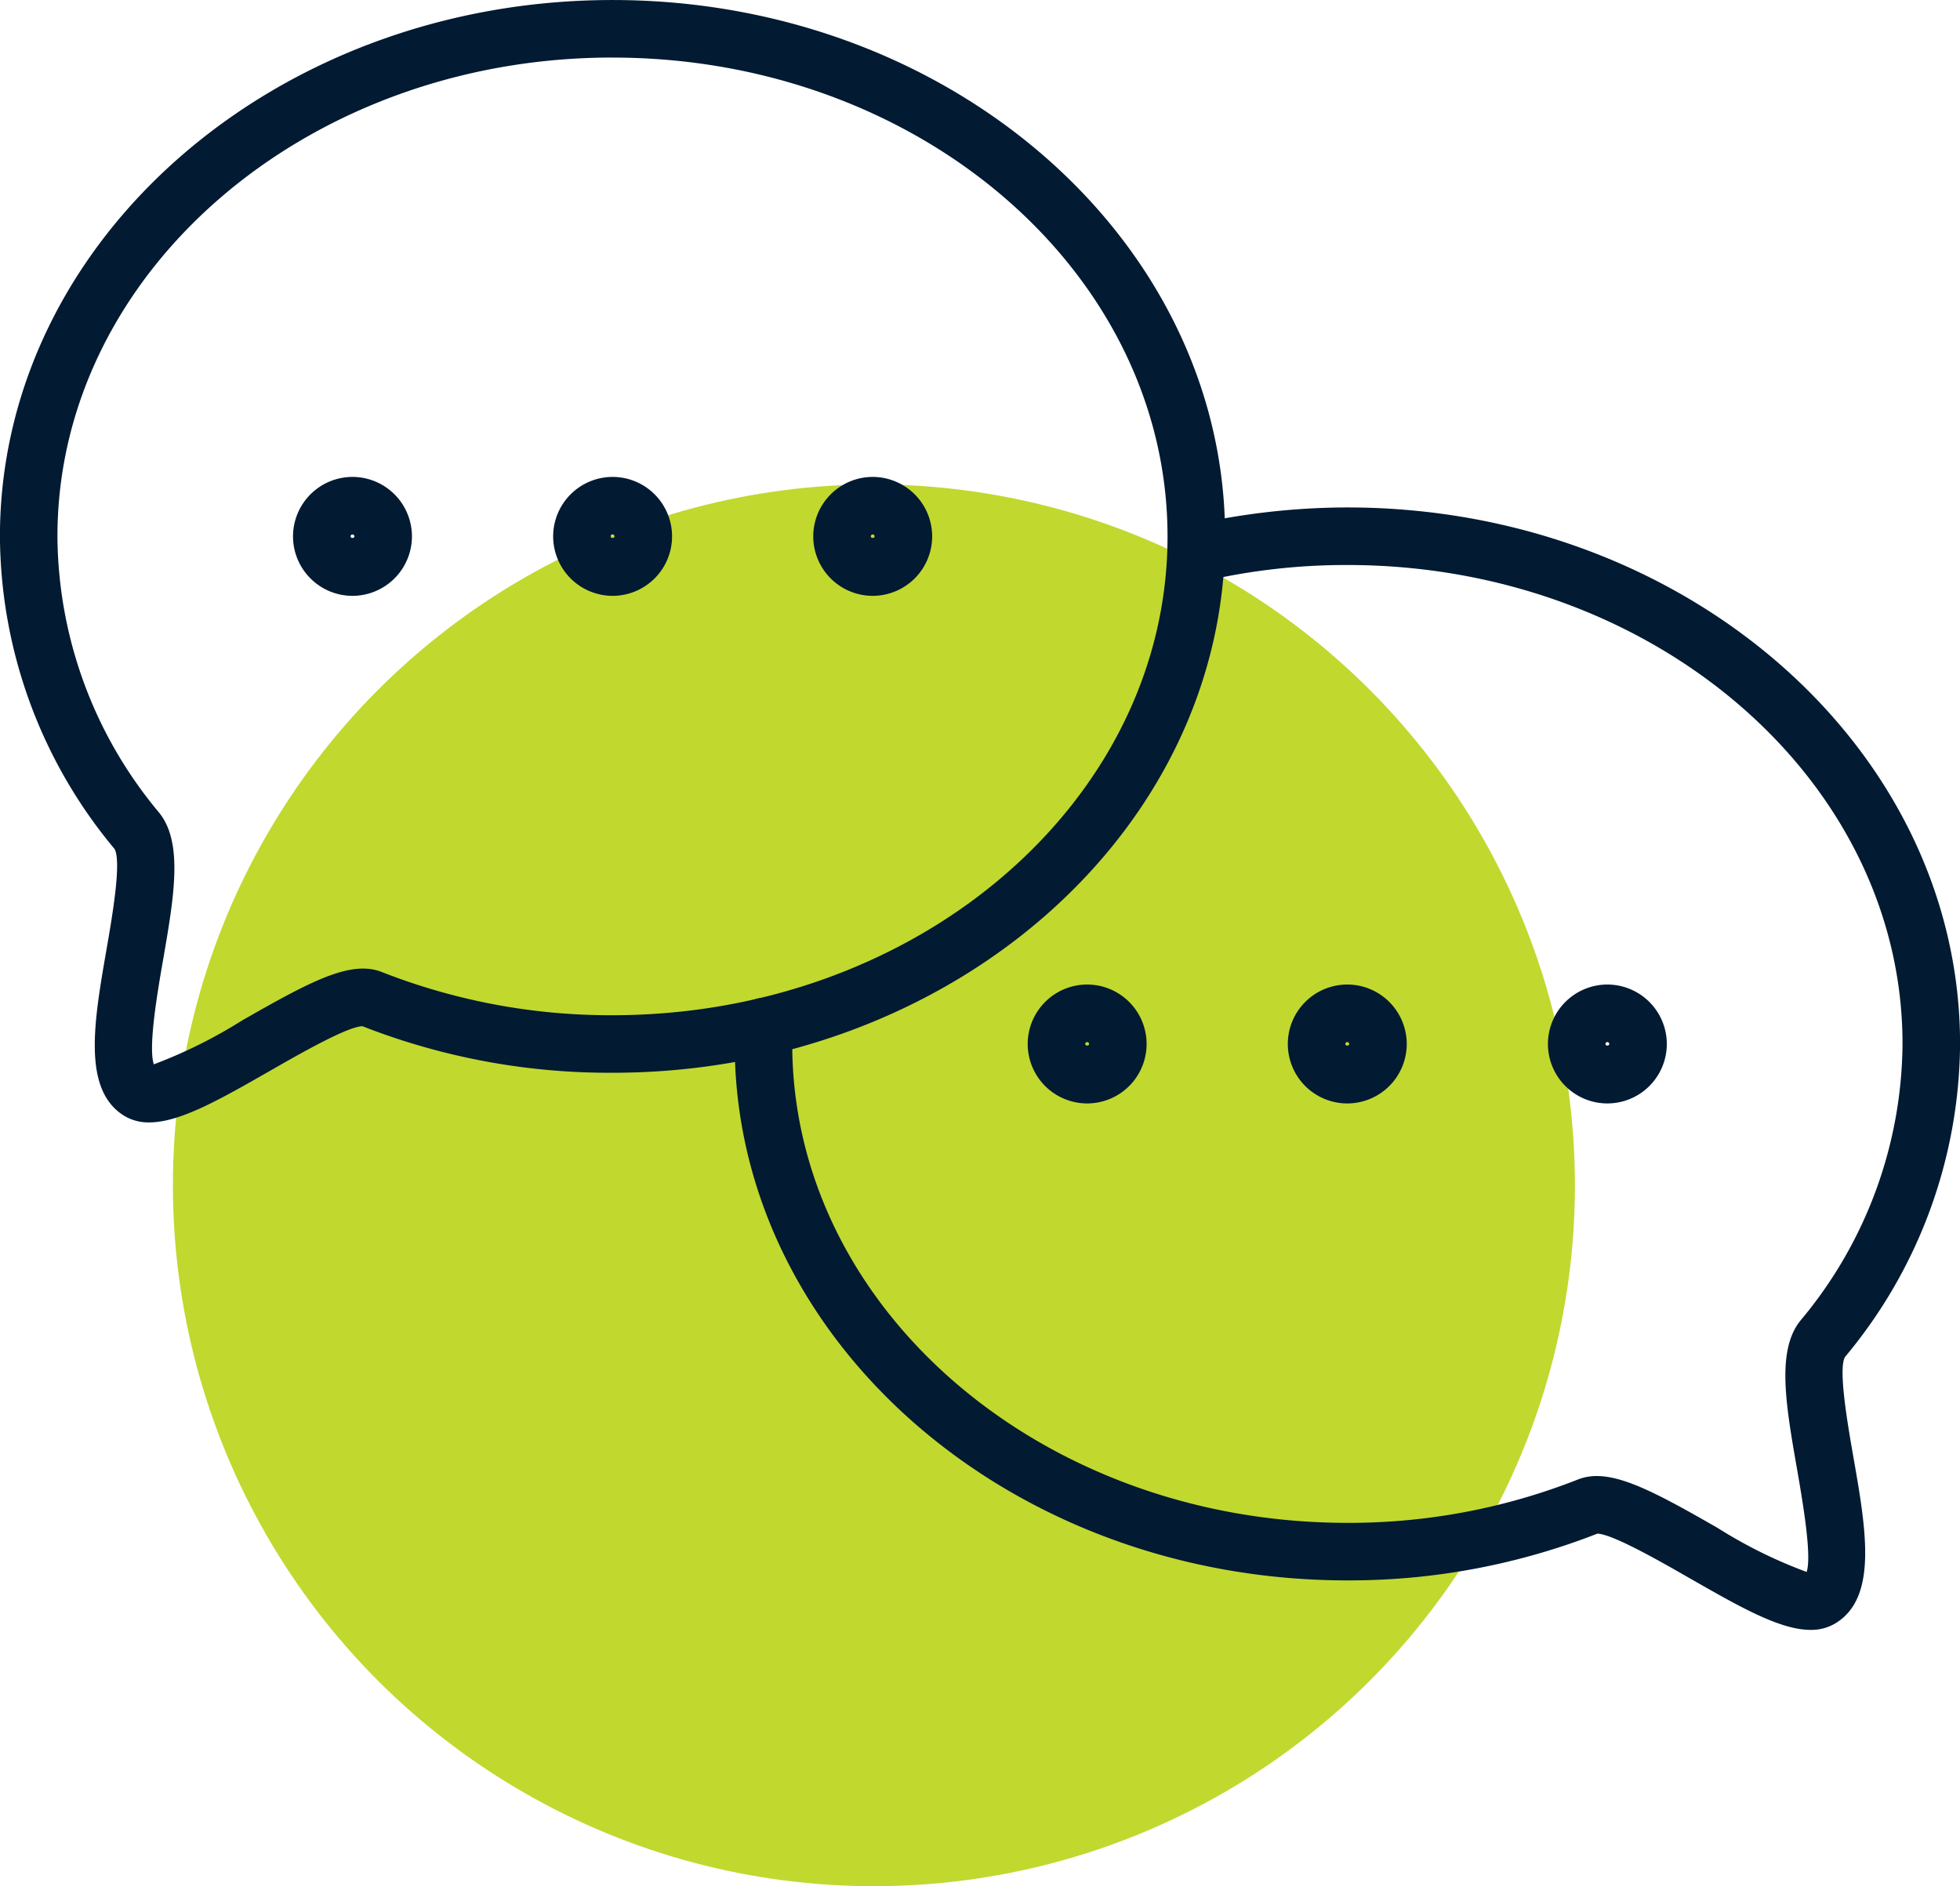 <svg xmlns="http://www.w3.org/2000/svg" width="95.063" height="91.498" viewBox="0 0 95.063 91.498">
  <g id="icon-contact" transform="translate(-2095.463 74.393)">
    <g id="Group_2182" data-name="Group 2182">
      <circle id="Ellipse_151" data-name="Ellipse 151" cx="34" cy="34" r="34" transform="translate(2103.849 -50.895)" fill="#c1d82f"/>
    </g>
    <g id="Group_2183" data-name="Group 2183">
      <g id="Group_2045" data-name="Group 2045" transform="translate(2095.463 -74.393)">
        <path id="Path_3600" data-name="Path 3600" d="M2102.7-19.946a2.252,2.252,0,0,1-1.291-.37c-1.947-1.294-1.383-4.543-.787-7.981.281-1.616.75-4.321.392-4.92a23.826,23.826,0,0,1-5.554-15.146c0-14.357,13.328-26.029,29.711-26.029s29.711,11.672,29.711,26.019-13.328,26.019-29.71,26.019a32.808,32.808,0,0,1-12.132-2.259c-.737.021-3.053,1.347-4.448,2.146C2106.134-21.06,2104.19-19.946,2102.7-19.946Zm22.47-51.656c-14.844,0-26.921,10.422-26.921,23.231a21.064,21.064,0,0,0,4.922,13.388c1.192,1.451.731,4.1.2,7.163-.26,1.5-.728,4.2-.448,5.057a23.677,23.677,0,0,0,4.281-2.127c3.322-1.9,5.271-2.947,6.779-2.35a30.286,30.286,0,0,0,11.092,2.095h.091c14.849,0,26.924-10.42,26.924-23.229S2140.018-71.6,2125.174-71.6Zm-12.208,46.959,0,0Z" transform="translate(-2095.463 74.393)" fill="#021a32"/>
        <path id="Path_3601" data-name="Path 3601" d="M2113.626-43.753a2.887,2.887,0,0,1-2.884-2.885,2.887,2.887,0,0,1,2.884-2.884,2.887,2.887,0,0,1,2.884,2.884A2.888,2.888,0,0,1,2113.626-43.753Zm0-2.978a.093.093,0,0,0-.093.093c0,.1.185.1.186,0A.093.093,0,0,0,2113.626-46.73Z" transform="translate(-2096.53 72.657)" fill="#021a32"/>
        <path id="Path_3602" data-name="Path 3602" d="M2127.189-43.753a2.888,2.888,0,0,1-2.884-2.885,2.887,2.887,0,0,1,2.884-2.884,2.886,2.886,0,0,1,2.883,2.884A2.887,2.887,0,0,1,2127.189-43.753Zm0-2.978a.093.093,0,0,0-.093.093c0,.105.187.1.186,0A.093.093,0,0,0,2127.189-46.73Z" transform="translate(-2097.476 72.657)" fill="#021a32"/>
        <path id="Path_3603" data-name="Path 3603" d="M2140.751-43.753a2.887,2.887,0,0,1-2.884-2.885,2.887,2.887,0,0,1,2.884-2.884,2.887,2.887,0,0,1,2.883,2.884A2.887,2.887,0,0,1,2140.751-43.753Zm0-2.978a.093.093,0,0,0-.093.093c0,.1.185.1.186,0A.093.093,0,0,0,2140.751-46.73Z" transform="translate(-2098.423 72.657)" fill="#021a32"/>
      </g>
      <g id="Group_2046" data-name="Group 2046" transform="translate(2131.096 -49.777)">
        <path id="Path_3604" data-name="Path 3604" d="M2185.956,6.519c-1.489,0-3.435-1.115-5.9-2.525-1.394-.8-3.708-2.124-4.444-2.144a33.017,33.017,0,0,1-12.053,2.268h-.076c-16.381,0-29.712-11.674-29.712-26.024,0-.3,0-.615.017-.912a1.4,1.4,0,0,1,1.468-1.319,1.4,1.4,0,0,1,1.319,1.469c-.014.247-.013.507-.013.762,0,12.811,12.077,23.233,26.924,23.233h.07a30.252,30.252,0,0,0,11.117-2.105c1.5-.593,3.455.45,6.77,2.35a23.044,23.044,0,0,0,4.318,2.136c.269-.775-.211-3.528-.475-5.046-.534-3.071-1-5.723.191-7.167a21.1,21.1,0,0,0,4.935-13.409c0-12.8-12.078-23.224-26.924-23.224h-.067a30.5,30.5,0,0,0-6.952.8,1.4,1.4,0,0,1-1.676-1.042,1.4,1.4,0,0,1,1.041-1.676,34.483,34.483,0,0,1,7.657-.874c16.382,0,29.712,11.674,29.712,26.024a23.888,23.888,0,0,1-5.579,15.183c-.342.572.13,3.284.413,4.9.6,3.433,1.162,6.676-.786,7.965A2.274,2.274,0,0,1,2185.956,6.519Z" transform="translate(-2133.77 47.93)" fill="#021a32"/>
        <path id="Path_3605" data-name="Path 3605" d="M2179.057-17.282a2.886,2.886,0,0,1-2.883-2.884,2.887,2.887,0,0,1,2.883-2.884,2.887,2.887,0,0,1,2.883,2.884A2.886,2.886,0,0,1,2179.057-17.282Zm0-2.977a.093.093,0,0,0-.093.093c0,.1.185.1.185,0A.093.093,0,0,0,2179.057-20.258Z" transform="translate(-2136.73 46.193)" fill="#021a32"/>
        <path id="Path_3606" data-name="Path 3606" d="M2165.494-17.282a2.886,2.886,0,0,1-2.883-2.884,2.886,2.886,0,0,1,2.883-2.884,2.887,2.887,0,0,1,2.885,2.884A2.887,2.887,0,0,1,2165.494-17.282Zm0-2.977a.094.094,0,0,0-.092.093c0,.105.186.1.186,0A.093.093,0,0,0,2165.494-20.258Z" transform="translate(-2135.783 46.193)" fill="#021a32"/>
        <path id="Path_3607" data-name="Path 3607" d="M2151.933-17.282a2.887,2.887,0,0,1-2.884-2.884,2.887,2.887,0,0,1,2.884-2.884,2.886,2.886,0,0,1,2.883,2.884A2.886,2.886,0,0,1,2151.933-17.282Zm0-2.977a.093.093,0,0,0-.093.093c0,.1.185.1.185,0A.092.092,0,0,0,2151.933-20.258Z" transform="translate(-2134.837 46.193)" fill="#021a32"/>
      </g>
    </g>
  </g>
</svg>
